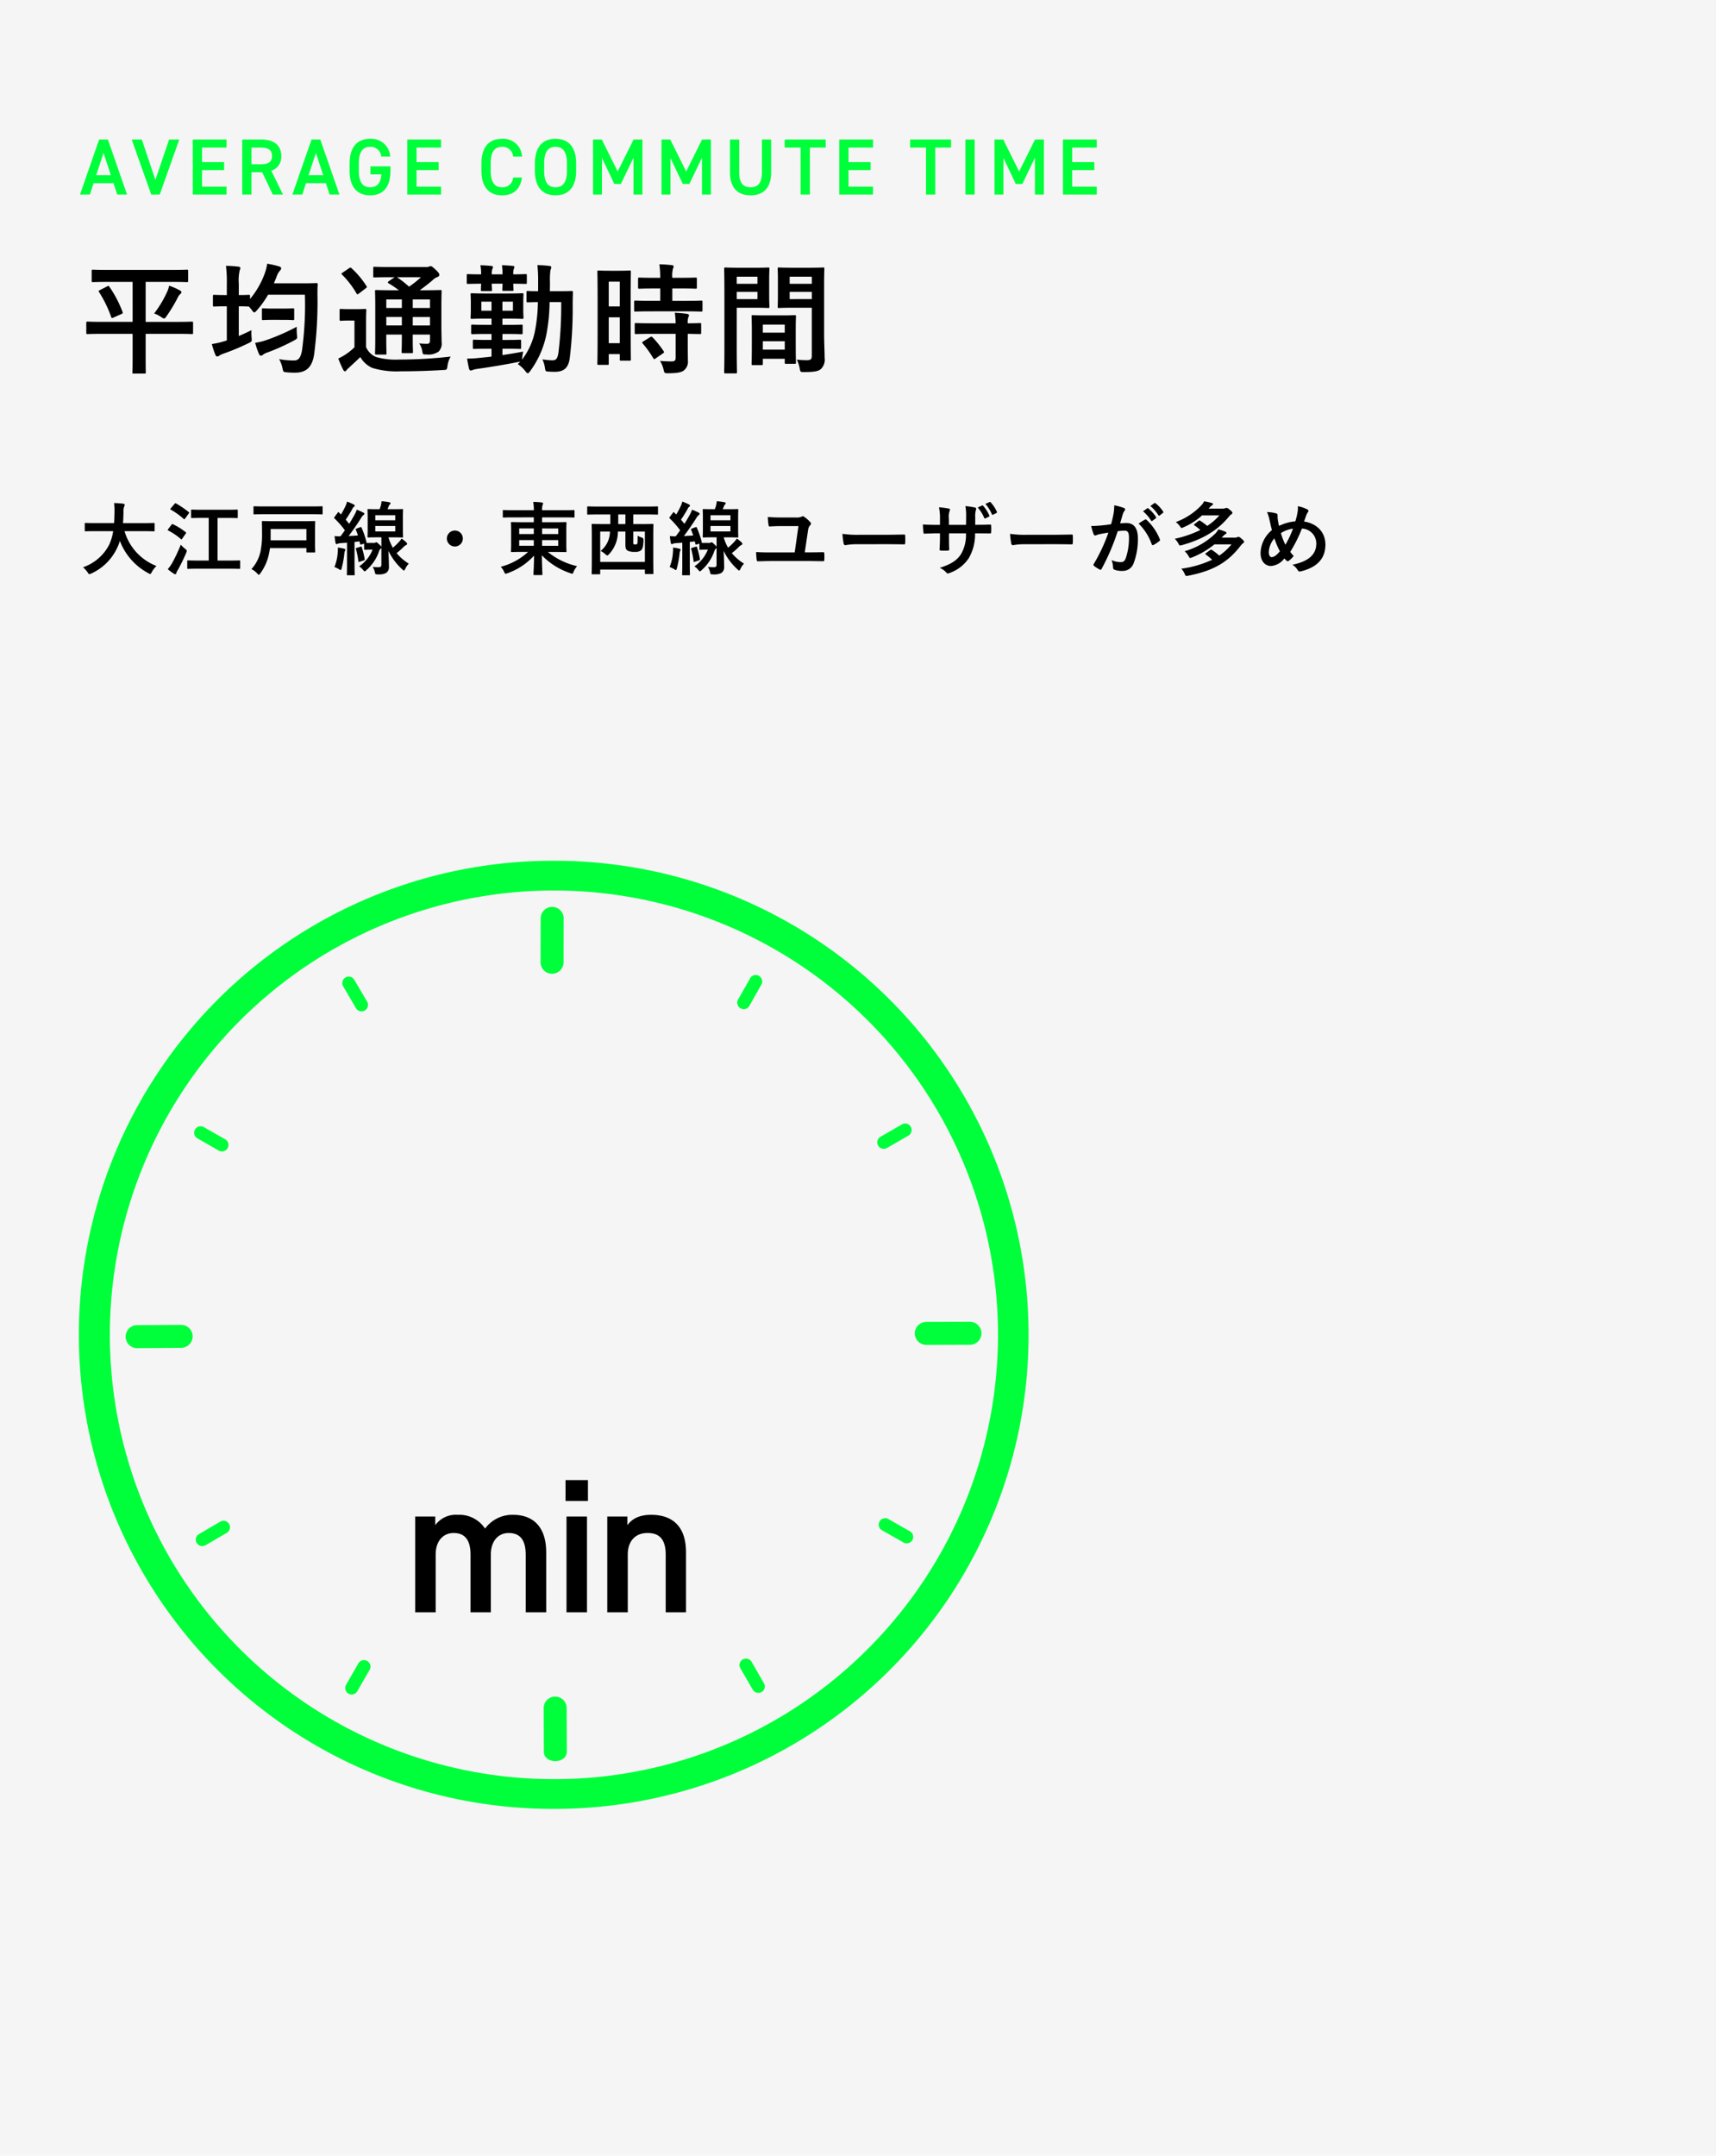 <svg xmlns="http://www.w3.org/2000/svg" width="344" height="432" viewBox="0 0 344 432">
  <g id="sp-img5" transform="translate(-16 -3247)">
    <rect id="Rectangle_45432" data-name="Rectangle 45432" width="344" height="432" transform="translate(16 3247)" fill="#f5f5f5"/>
    <path id="Path_122401" data-name="Path 122401" d="M10.584,14.9v5.184c0,1.608-.048,2.352-.048,2.52,0,.24.024.264.264.264h2.184c.216,0,.24-.024.24-.264,0-.144-.024-.912-.024-2.52V14.9h6.216c2.136,0,2.856.048,3.024.048.24,0,.264-.024.264-.264V12.72c0-.24-.024-.264-.264-.264-.168,0-.888.048-3.024.048H13.2V4.488h5.04c2.28,0,3.072.048,3.216.048.24,0,.264-.024.264-.288V2.328c0-.264-.024-.288-.264-.288-.144,0-.936.048-3.216.048H5.856c-2.28,0-3.072-.048-3.216-.048-.24,0-.264.024-.264.288v1.92c0,.264.024.288.264.288.144,0,.936-.048,3.216-.048h4.728V12.5H4.56c-2.112,0-2.856-.048-3-.048-.24,0-.264.024-.264.264v1.968c0,.24.024.264.264.264.144,0,.888-.048,3-.048Zm4.32-4.08a6.065,6.065,0,0,1,1.416.72,1.344,1.344,0,0,0,.576.288c.168,0,.264-.144.5-.48A30.385,30.385,0,0,0,19.608,7.68a2.043,2.043,0,0,1,.552-.768c.168-.144.216-.24.216-.36s-.072-.216-.288-.336a12.022,12.022,0,0,0-2.184-.96A5.532,5.532,0,0,1,17.448,6.6,21.953,21.953,0,0,1,14.9,10.824ZM4.056,6.12c-.312.168-.36.192-.216.384A24.172,24.172,0,0,1,6.288,11.52c.1.264.144.264.456.12l1.632-.72c.264-.144.264-.192.192-.408A23.1,23.1,0,0,0,5.952,5.5c-.144-.216-.192-.264-.456-.12ZM38.9,4.776c.192-.408.36-.84.528-1.272a3.565,3.565,0,0,1,.7-1.272.712.712,0,0,0,.24-.48c0-.168-.168-.288-.48-.384A21.659,21.659,0,0,0,37.56.84a9.7,9.7,0,0,1-.5,1.992A17.27,17.27,0,0,1,34.128,7.92V7.344c0-.24-.024-.264-.264-.264-.144,0-.6.048-1.992.048V4.872a9.268,9.268,0,0,1,.168-2.664,1.355,1.355,0,0,0,.144-.48c0-.144-.144-.264-.384-.288-.792-.1-1.584-.144-2.5-.168a26.57,26.57,0,0,1,.168,3.648V7.128h-.264c-1.608,0-2.088-.048-2.232-.048-.264,0-.288.024-.288.264V9.168c0,.24.024.264.288.264.144,0,.624-.048,2.232-.048h.264v6.84l-.48.144a15.312,15.312,0,0,1-2.52.576,15.531,15.531,0,0,0,.72,2.184c.12.24.216.312.36.312a.86.86,0,0,0,.48-.216,3.693,3.693,0,0,1,.792-.36,46.389,46.389,0,0,0,4.992-2.088c.672-.336.7-.312.624-1.1a10.544,10.544,0,0,1-.024-1.512c-.864.432-1.7.816-2.544,1.176V9.384c1.392,0,1.848.048,1.992.048h.048l.576.7c.24.336.36.48.48.48s.264-.12.5-.384a19.388,19.388,0,0,0,2.28-3.168H45.12a67.24,67.24,0,0,1-.576,11.136c-.216,1.272-.624,2.04-1.512,2.04a15.124,15.124,0,0,1-3.072-.264,6.635,6.635,0,0,1,.672,1.824c.168.768.168.768.864.816a16.08,16.08,0,0,0,1.8.072c2.16-.048,3.288-1.176,3.672-3.624A80.811,80.811,0,0,0,47.64,7.032c0-.672,0-1.32.048-1.992,0-.264-.048-.312-.288-.312-.144,0-.792.048-2.712.048Zm4.584,8.712a43.421,43.421,0,0,1-5.808,2.568,13.41,13.41,0,0,1-2.52.648,15.373,15.373,0,0,0,.768,2.256c.12.24.24.312.384.312a.661.661,0,0,0,.48-.24,2.92,2.92,0,0,1,.792-.384,41.218,41.218,0,0,0,5.376-2.424c.648-.36.648-.36.576-1.1A12.36,12.36,0,0,1,43.488,13.488ZM40.7,12.1c1.44,0,1.872.048,2.016.048.24,0,.264-.024.264-.264V10.056c0-.24-.024-.264-.264-.264-.144,0-.576.048-2.016.048H38.76c-1.416,0-1.848-.048-1.992-.048-.24,0-.264.024-.264.264V11.88c0,.24.024.264.264.264.144,0,.576-.048,1.992-.048ZM72.48,9.456c0-1.944.048-2.928.048-3.072,0-.24-.024-.264-.264-.264-.168,0-.96.048-3.24.048h-.888c.984-.7,1.776-1.32,2.616-2.04a2.46,2.46,0,0,1,.912-.6c.264-.1.408-.24.408-.456,0-.24-.168-.48-.744-1.032-.576-.528-.792-.7-.984-.7a.806.806,0,0,0-.36.1,1.809,1.809,0,0,1-.624.072H62.232c-2.256,0-3-.048-3.144-.048-.24,0-.264.024-.264.288V3.36c0,.216.024.24.264.24.144,0,.888-.048,3.144-.048h.888l-1.176.792c-.12.1-.192.168-.192.24s.048.12.144.192A19.338,19.338,0,0,1,63.96,6.168h-1.3c-2.256,0-3.072-.048-3.192-.048-.264,0-.288.024-.288.264,0,.168.048.984.048,2.856v6.744c0,1.848-.048,2.64-.048,2.808,0,.24.024.264.288.264h1.752c.24,0,.264-.024.264-.264,0-.144-.048-1.008-.048-2.832v-.912h3.12V15.7c0,1.824-.048,2.64-.048,2.784,0,.264.024.288.264.288h1.776c.216,0,.24-.024.24-.288,0-.144-.048-.96-.048-2.784v-.648H70.2V16.2c0,.528-.168.7-.648.7-.408,0-.936-.024-1.512-.072a3.678,3.678,0,0,1,.624,1.656c.12.552.1.552.816.552a3.614,3.614,0,0,0,2.448-.576,2.274,2.274,0,0,0,.6-1.9c0-.816-.048-1.944-.048-3.408Zm-5.736,3.768v-1.7H70.2v1.7ZM70.2,8.016v1.7H66.744v-1.7Zm-8.76,1.7v-1.7h3.12v1.7Zm0,3.5v-1.7h3.12v1.7ZM68.4,3.552a21.273,21.273,0,0,1-2.4,1.9,19.524,19.524,0,0,0-2.424-1.9Zm-11.016,8.9c0-1.464.048-2.136.048-2.28,0-.24-.024-.264-.264-.264-.12,0-.48.048-1.728.048H54.048c-1.248,0-1.56-.048-1.68-.048-.264,0-.288.024-.288.264V12c0,.264.024.288.288.288.12,0,.432-.048,1.68-.048h1.008v5.352a11.682,11.682,0,0,1-1.848,1.488,12.081,12.081,0,0,1-1.392.768A20.968,20.968,0,0,0,52.8,22.1c.1.192.24.312.336.312.144,0,.24-.072.336-.24a4.3,4.3,0,0,1,.48-.48c.744-.7,1.536-1.416,2.28-2.136a5.243,5.243,0,0,0,2.424,2.184,16.868,16.868,0,0,0,5.64.672c2.52,0,5.448-.072,8.52-.264.768-.024.768-.024.888-.792a4.675,4.675,0,0,1,.648-1.9,90.138,90.138,0,0,1-10.416.6,13.963,13.963,0,0,1-4.512-.5,3.767,3.767,0,0,1-2.04-1.992ZM52.68,2.64c-.264.168-.288.24-.1.408a18.134,18.134,0,0,1,2.88,3.744c.072.12.12.192.192.192s.168-.072.312-.168l1.344-1.032c.288-.216.288-.264.144-.48A17.718,17.718,0,0,0,54.5,1.776c-.1-.1-.168-.144-.24-.144a.665.665,0,0,0-.288.12ZM96.5,8.544a78.1,78.1,0,0,1-.552,10.128c-.192,1.224-.48,1.536-1.224,1.536a13.988,13.988,0,0,1-1.992-.192,5.89,5.89,0,0,1,.5,1.632c.12.768.12.768.672.816.408.024.792.048,1.3.048,1.824,0,2.712-.768,3-2.64a83.285,83.285,0,0,0,.6-10.92c0-.768.024-1.512.048-2.352,0-.24-.048-.288-.288-.288-.144,0-.768.048-2.64.048h-1.7c.024-.6.024-1.2.024-1.8a14.208,14.208,0,0,1,.1-2.424,2.065,2.065,0,0,0,.168-.6c0-.12-.144-.216-.36-.24-.84-.1-1.56-.144-2.424-.168a28.186,28.186,0,0,1,.144,3.36V6.36c-1.416,0-1.944-.048-2.064-.048-.24,0-.264.024-.264.264V8.352c0,.216.024.24.264.24.12,0,.624-.024,2.016-.048a32.705,32.705,0,0,1-.624,6,14.05,14.05,0,0,1-2.544,5.52,2.775,2.775,0,0,1,.024-.408,10.394,10.394,0,0,1,.192-1.2c-1.344.264-2.784.5-4.152.7V17.88h.768c1.92,0,2.568.048,2.712.048.24,0,.264-.024.264-.288V16.368c0-.264-.024-.288-.264-.288-.144,0-.792.048-2.712.048H84.72v-1.2H85.7c2.016,0,2.664.048,2.808.048.24,0,.264-.024.264-.264V13.3c0-.216-.024-.24-.264-.24-.144,0-.792.048-2.808.048H84.72V11.856h1.056c2.04,0,2.736.048,2.88.048.264,0,.288-.024.288-.288,0-.144-.048-.552-.048-1.512V8.592c0-1.008.048-1.416.048-1.56,0-.24-.024-.264-.288-.264-.144,0-.84.048-2.88.048H81.5c-2.04,0-2.736-.048-2.9-.048-.24,0-.264.024-.264.264,0,.144.048.552.048,1.56V10.1c0,.96-.048,1.368-.048,1.512,0,.264.024.288.264.288.168,0,.864-.048,2.9-.048h1.032V13.1h-.984c-2.016,0-2.664-.048-2.808-.048-.264,0-.288.024-.288.24v1.416c0,.24.024.264.288.264.144,0,.792-.048,2.808-.048h.984v1.2h-.768c-1.92,0-2.544-.048-2.688-.048-.264,0-.288.024-.288.288V17.64c0,.264.024.288.288.288.144,0,.768-.048,2.688-.048h.768v1.584c-.936.12-1.8.192-2.5.264-.936.1-1.464.12-2.4.144.12.672.24,1.368.384,1.992.072.24.192.384.336.384a1.077,1.077,0,0,0,.456-.12,4.577,4.577,0,0,1,.816-.192c2.712-.384,5.616-.864,8.256-1.392l.408-.072-.48.5a6.2,6.2,0,0,1,1.512,1.416c.216.264.336.408.48.408.12,0,.24-.12.432-.36A18.629,18.629,0,0,0,93.5,15.192a36,36,0,0,0,.672-6.648Zm-9.672,1.728H84.72V8.448h2.112Zm-6.336,0V8.448h2.04v1.824ZM77.568,4.608c0,.264.024.288.264.288.12,0,.816-.024,2.616-.048-.024.768-.048,1.1-.048,1.224,0,.24.024.264.264.264h1.7c.24,0,.264-.024.264-.264,0-.12-.048-.456-.048-1.224h2.16c-.024.768-.048,1.056-.048,1.2,0,.216.024.24.264.24h1.728c.24,0,.264-.024.264-.24,0-.12-.048-.432-.048-1.2,1.656.024,2.3.048,2.448.048.24,0,.264-.024.264-.288V3.192c0-.24-.024-.264-.264-.264-.144,0-.792.048-2.448.048a2.686,2.686,0,0,1,.12-1.128.89.89,0,0,0,.1-.336c0-.144-.1-.192-.288-.216-.672-.072-1.464-.12-2.208-.144a13.671,13.671,0,0,1,.12,1.824h-2.16a2.837,2.837,0,0,1,.12-1.1.714.714,0,0,0,.12-.36c0-.12-.1-.192-.312-.216-.648-.072-1.44-.12-2.208-.144a8.653,8.653,0,0,1,.144,1.824c-1.8,0-2.5-.048-2.616-.048-.24,0-.264.024-.264.264ZM110.424,7.32c0-3.528.048-4.7.048-4.848,0-.24-.024-.264-.264-.264-.168,0-.624.048-2.064.048H106.08c-1.44,0-1.9-.048-2.064-.048-.24,0-.264.024-.264.264,0,.144.048,1.416.048,5.76v5.232c0,6.024-.048,7.248-.048,7.392,0,.24.024.264.264.264h1.776c.216,0,.24-.024.24-.264v-1.9h2.208v1.056c0,.24.024.264.24.264h1.728c.24,0,.264-.024.264-.264,0-.144-.048-1.224-.048-7.2Zm-4.392,9.456V11.592h2.208v5.184ZM108.24,4.44V9.408h-2.208V4.44Zm13.08,5.952c2.28,0,3.072.048,3.216.048.264,0,.288-.024.288-.288V8.5c0-.24-.024-.264-.288-.264-.144,0-.936.048-3.216.048h-2.544V5.808h1.608c2.184,0,2.9.048,3.048.048.24,0,.264-.024.264-.264V3.912c0-.264-.024-.288-.264-.288-.144,0-.864.048-3.048.048h-1.608a5.574,5.574,0,0,1,.12-1.8,1.335,1.335,0,0,0,.144-.5c0-.12-.144-.216-.384-.24-.888-.1-1.536-.144-2.472-.168a20.107,20.107,0,0,1,.168,2.712h-1.128c-2.136,0-2.88-.048-3.024-.048-.264,0-.288.024-.288.288v1.68c0,.24.024.264.288.264.144,0,.888-.048,3.024-.048h1.128V8.28h-1.728c-2.28,0-3.072-.048-3.216-.048-.264,0-.288.024-.288.264v1.656c0,.264.024.288.288.288.144,0,.936-.048,3.216-.048ZM119.448,14.9V19.68c0,.552-.216.744-.792.744-.792,0-1.512-.024-2.352-.1a5.348,5.348,0,0,1,.72,1.752c.168.72.192.72.912.72,1.8,0,2.592-.168,3.12-.528a2.231,2.231,0,0,0,.84-2.04c0-.816-.024-1.848-.024-2.952V14.9c1.632.024,2.28.048,2.4.048.264,0,.288-.024.288-.264v-1.68c0-.24-.024-.264-.288-.264-.12,0-.768.048-2.4.048a3.044,3.044,0,0,1,.12-1.224.809.809,0,0,0,.12-.408c0-.12-.144-.216-.408-.264-.648-.1-1.512-.168-2.424-.216a17.821,17.821,0,0,1,.168,2.112H114.72c-2.28,0-3.048-.048-3.192-.048-.264,0-.288.024-.288.264v1.68c0,.24.024.264.288.264.144,0,.912-.048,3.192-.048Zm-6.48,1.512c-.288.168-.288.24-.12.432A20.094,20.094,0,0,1,114.96,19.8c.072.12.12.168.192.168s.144-.048.288-.144l1.464-1.008c.24-.168.264-.24.12-.456a19.2,19.2,0,0,0-2.208-2.76c-.192-.168-.264-.168-.5-.024Zm36.24-11.352c0-2.04.048-3.024.048-3.168,0-.264-.024-.288-.264-.288-.144,0-.792.048-2.664.048H142.8c-1.872,0-2.5-.048-2.64-.048-.24,0-.264.024-.264.288,0,.144.048.72.048,2.112V7.32c0,1.416-.048,1.968-.048,2.112,0,.264.024.288.264.288.144,0,.768-.048,2.64-.048h3.936v9.576c0,.72-.192.936-.984.936a16.545,16.545,0,0,1-2.016-.12,7.5,7.5,0,0,1,.576,1.752c.144.768.144.744.864.744,2.256,0,2.928-.192,3.432-.648a2.609,2.609,0,0,0,.7-2.208c0-1.176-.1-3.1-.1-4.776ZM142.3,7.944V6.5h4.44v1.44Zm4.44-4.488V4.872H142.3V3.456Zm-14.472-1.8c-1.752,0-2.664-.048-2.832-.048-.24,0-.264.024-.264.288,0,.144.048,1.824.048,5.16V17.448c0,3.312-.048,4.944-.048,5.112,0,.24.024.264.264.264h2.04c.24,0,.264-.024.264-.264,0-.168-.048-1.8-.048-5.112V9.672h3.888c1.56,0,2.28.048,2.424.048.216,0,.24-.024.24-.288,0-.144-.048-.816-.048-2.28V4.176c0-1.44.048-2.136.048-2.28,0-.264-.024-.288-.24-.288-.144,0-.864.048-2.424.048Zm3.576,6.288h-4.152V6.5h4.152Zm0-4.488V4.872h-4.152V3.456Zm.792,17.712c.264,0,.288-.024.288-.288V19.9h4.392v.744c0,.24.024.264.264.264H143.3c.24,0,.264-.024.264-.264,0-.12-.048-.768-.048-4.248V14.016c0-1.728.048-2.448.048-2.592,0-.24-.024-.264-.264-.264-.168,0-.744.048-2.568.048H137.5c-1.824,0-2.4-.048-2.568-.048-.24,0-.264.024-.264.264,0,.168.048.888.048,3v2.112c0,3.552-.048,4.2-.048,4.344,0,.264.024.288.264.288Zm.288-3.1v-1.68h4.392v1.68Zm0-5.016h4.392v1.608H136.92Z" transform="translate(32 3299)"/>
    <path id="Path_122400" data-name="Path 122400" d="M2.016,0l.752-2.288H6.752L7.5,0H9.472L5.632-11.04H3.872L.032,0ZM4.752-8.352,6.224-3.888H3.28ZM10.4-11.04,14.32,0h1.7l3.92-11.04H17.9L15.152-2.96l-2.72-8.08Zm12.24,0V0h6.768V-1.6H24.5V-4.912h4.432v-1.6H24.5V-9.424h4.912V-11.04ZM40.736,0,38.384-4.784a2.883,2.883,0,0,0,2-2.96c0-2.192-1.52-3.3-4.064-3.3H32.56V0h1.856V-4.48H36.56L38.688,0Zm-6.32-6.08V-9.424h1.776c1.568,0,2.336.432,2.336,1.68S37.76-6.08,36.192-6.08ZM44.592,0l.752-2.288h3.984L50.08,0h1.968l-3.84-11.04h-1.76L42.608,0Zm2.736-8.352L48.8-3.888H45.856ZM58.256-5.664v1.616h2.192c-.128,1.744-.832,2.576-2.24,2.576-1.472,0-2.272-.96-2.272-3.344V-6.224c0-2.384.8-3.344,2.272-3.344a2.118,2.118,0,0,1,2.224,1.952h1.792a3.779,3.779,0,0,0-4.016-3.568c-2.464,0-4.128,1.488-4.128,5.04v1.328c0,3.472,1.664,4.96,4.128,4.96,2.48,0,4.064-1.488,4.064-4.96v-.848Zm7.392-5.376V0h6.768V-1.6H67.5V-4.912h4.432v-1.6H67.5V-9.424h4.912V-11.04ZM88.656-7.616a3.762,3.762,0,0,0-4.016-3.568c-2.464,0-4.128,1.488-4.128,4.96v1.408c0,3.472,1.664,4.96,4.128,4.96,2.192,0,3.632-1.088,4-3.568H86.864A2.073,2.073,0,0,1,84.64-1.472c-1.472,0-2.272-.992-2.272-3.344V-6.224c0-2.384.8-3.344,2.272-3.344a2.1,2.1,0,0,1,2.224,1.952ZM99.5-4.816V-6.224c0-3.472-1.664-4.96-4.144-4.96-2.464,0-4.128,1.488-4.128,4.96v1.408c0,3.472,1.664,4.96,4.128,4.96C97.84.144,99.5-1.344,99.5-4.816ZM93.088-6.224c0-2.384.8-3.344,2.272-3.344s2.288.96,2.288,3.344v1.408c0,2.384-.816,3.344-2.288,3.344s-2.272-.96-2.272-3.344ZM104.64-11.04h-1.76V0h1.792V-7.344l2.48,5.216h1.312l2.528-5.264V0h1.792V-11.04h-1.776l-3.184,6.4Zm13.728,0h-1.76V0H118.4V-7.344l2.48,5.216h1.312l2.528-5.264V0h1.792V-11.04h-1.776l-3.184,6.4Zm18.368,0v6.576c0,2.112-.752,2.992-2.272,2.992s-2.272-.88-2.272-2.992V-11.04h-1.856v6.576c0,3.248,1.68,4.608,4.128,4.608s4.128-1.36,4.128-4.624v-6.56Zm4.576,0v1.616H144.5V0h1.856V-9.424h3.168V-11.04Zm10.928,0V0h6.768V-1.6H154.1V-4.912h4.432v-1.6H154.1V-9.424h4.912V-11.04Zm14.208,0v1.616h3.184V0h1.856V-9.424h3.168V-11.04Zm12.944,0h-1.856V0h1.856Zm5.728,0h-1.76V0h1.792V-7.344l2.48,5.216h1.312l2.528-5.264V0h1.792V-11.04h-1.776L188.3-4.64Zm11.968,0V0h6.768V-1.6h-4.912V-4.912h4.432v-1.6h-4.432V-9.424h4.912V-11.04Z" transform="translate(32 3286)" fill="#00ff3b"/>
    <path id="Path_122399" data-name="Path 122399" d="M6.688-7.552A9.671,9.671,0,0,1,5.824-4.72,9.261,9.261,0,0,1,.64-.32,4.956,4.956,0,0,1,1.552.688c.176.272.24.368.368.368A1.278,1.278,0,0,0,2.3.928a10.5,10.5,0,0,0,5.12-4.992A9.3,9.3,0,0,0,8.032-5.6a12.26,12.26,0,0,0,5.7,6.464,1.029,1.029,0,0,0,.368.16c.128,0,.192-.128.336-.4a5.336,5.336,0,0,1,.928-1.2,10.681,10.681,0,0,1-6.4-6.976h3.824c1.44,0,1.936.032,2.032.032.16,0,.176-.016.176-.192V-9.024c0-.16-.016-.176-.176-.176-.1,0-.592.032-2.032.032H8.656c.064-.688.08-1.424.1-2.208A2.768,2.768,0,0,1,8.9-12.5a.672.672,0,0,0,.1-.336c0-.112-.128-.192-.288-.224a18.409,18.409,0,0,0-1.84-.128,12.535,12.535,0,0,1,.08,1.856c-.016.784-.032,1.5-.08,2.16H3.2c-1.44,0-1.936-.032-2.032-.032-.16,0-.176.016-.176.176v1.312c0,.176.016.192.176.192.1,0,.592-.032,2.032-.032ZM25.84-10.208v8.544H23.92c-1.568,0-2.112-.032-2.208-.032-.16,0-.176.016-.176.176V-.192c0,.176.016.192.176.192.1,0,.64-.032,2.208-.032h5.856c1.568,0,2.112.032,2.208.032.144,0,.16-.016.16-.192V-1.52c0-.16-.016-.176-.16-.176-.1,0-.64.032-2.208.032h-2.16v-8.544h1.712c1.536,0,2.064.032,2.16.032.16,0,.176-.016.176-.176V-11.7c0-.16-.016-.176-.176-.176-.1,0-.624.032-2.16.032h-4.7c-1.536,0-2.064-.032-2.144-.032-.16,0-.176.016-.176.176v1.344c0,.16.016.176.176.176.08,0,.608-.032,2.144-.032ZM17.632.064a9.3,9.3,0,0,0,1.216.9.512.512,0,0,0,.3.112.209.209,0,0,0,.192-.208,2.225,2.225,0,0,1,.288-.608,35.684,35.684,0,0,0,1.712-3.5,1.228,1.228,0,0,0,.1-.368c0-.144-.1-.224-.336-.416a7.259,7.259,0,0,1-.864-.816,32.669,32.669,0,0,1-1.776,3.76A9.257,9.257,0,0,1,17.632.064Zm.624-12.224c-.08.1-.112.144-.112.192,0,.032.032.064.112.112a14.77,14.77,0,0,1,2.56,1.84c.112.1.144.112.272-.048l.736-1.008c.064-.1.1-.144.1-.192,0-.032-.032-.08-.1-.128A20.527,20.527,0,0,0,19.312-13.1c-.144-.08-.192-.08-.32.08Zm-.528,4.176c-.144.176-.144.224,0,.3A12.646,12.646,0,0,1,20.224-6q.1.1.144.1c.048,0,.08-.032.128-.112l.72-1.024c.064-.1.1-.144.1-.192,0-.032-.032-.064-.1-.128A12.984,12.984,0,0,0,18.7-8.928c-.144-.064-.192-.08-.32.08Zm27.7,3.824v.7c0,.16.016.176.16.176h1.44c.144,0,.16-.016.16-.176,0-.1-.032-.512-.032-1.536V-7.824c0-1.024.032-1.488.032-1.584,0-.16-.016-.176-.16-.176-.112,0-.672.032-2.224.032H38.9c-1.552,0-2.112-.032-2.224-.032-.16,0-.176.016-.176.176,0,.1.032.9.032,2.576A16.682,16.682,0,0,1,36.3-3.92,7.56,7.56,0,0,1,34.4.048a3.94,3.94,0,0,1,1.168.88c.16.176.24.256.32.256s.144-.08.288-.272a10.029,10.029,0,0,0,1.744-3.92c.08-.384.144-.768.208-1.152Zm0-3.824v2.256H38.256V-7.984Zm1.024-2.96c1.456,0,1.952.032,2.048.032.16,0,.176-.016.176-.176v-1.28c0-.16-.016-.176-.176-.176-.1,0-.592.032-2.048.032H37.04c-1.44,0-1.952-.032-2.048-.032-.16,0-.176.016-.176.176v1.28c0,.16.016.176.176.176.1,0,.608-.032,2.048-.032Zm14,10.112c0,.336-.128.5-.576.5-.24,0-.688-.016-1.168-.064A3.239,3.239,0,0,1,59.136.624c.112.5.112.48.608.48A3.082,3.082,0,0,0,61.376.832a1.362,1.362,0,0,0,.592-1.3c0-.9-.048-1.856-.1-3.136A11.979,11.979,0,0,0,64.656.112c.16.144.24.224.32.224s.144-.112.256-.32a3.621,3.621,0,0,1,.72-1.056A10.373,10.373,0,0,1,63.5-3.152,12.861,12.861,0,0,0,64.816-4.3a2.134,2.134,0,0,1,.608-.48c.128-.064.192-.112.192-.24,0-.112-.048-.176-.192-.32a9.108,9.108,0,0,0-.912-.736,4.942,4.942,0,0,1-.576.72,11.417,11.417,0,0,1-1.184,1.12,9.918,9.918,0,0,1-.88-2.08h.816c1.36,0,1.824.032,1.936.032.16,0,.176-.016.176-.176,0-.1-.032-.512-.032-1.488V-10.32c0-.976.032-1.376.032-1.472,0-.176-.016-.192-.176-.192-.112,0-.576.032-1.936.032H61.68c.08-.176.16-.368.24-.592a.918.918,0,0,1,.24-.368.329.329,0,0,0,.128-.24c0-.1-.064-.16-.3-.208a11.6,11.6,0,0,0-1.5-.192,4.465,4.465,0,0,1-.16.912c-.064.24-.144.464-.224.688h-.32c-1.36,0-1.824-.032-1.936-.032-.16,0-.176.016-.176.192,0,.1.032.5.032,1.472v2.368c0,.976-.032,1.376-.032,1.488,0,.16.016.176.176.176.112,0,.576-.032,1.936-.032h.672v1.888A2.47,2.47,0,0,0,60-4.912c-.368-.368-.464-.416-.56-.416a.394.394,0,0,0-.176.064.461.461,0,0,1-.288.064h-.64c-.448,0-.736,0-.912-.016.048-.048.048-.1.032-.192a17.177,17.177,0,0,0-.96-2.816c-.064-.144-.1-.192-.272-.128l-.72.272c-.192.064-.224.128-.16.272.144.352.288.72.416,1.12-.64.048-1.264.08-1.872.112.768-1.008,1.632-2.24,2.48-3.584a2.09,2.09,0,0,1,.5-.624c.128-.08.176-.144.176-.256,0-.1-.048-.144-.192-.224a11.127,11.127,0,0,0-1.328-.592,7.144,7.144,0,0,1-.448,1.008c-.336.608-.7,1.216-1.072,1.824l-.7-.832a24.585,24.585,0,0,0,1.36-2.208.87.87,0,0,1,.3-.384.247.247,0,0,0,.144-.208c0-.1-.064-.176-.208-.256-.384-.192-.864-.4-1.328-.576a4.422,4.422,0,0,1-.288.848,17.969,17.969,0,0,1-.928,1.744l-.384-.384c-.112-.128-.16-.112-.288.048l-.592.784c-.064.1-.112.144-.112.208a.216.216,0,0,0,.08.144,18.217,18.217,0,0,1,2.08,2.368c-.288.4-.576.816-.9,1.216a9.881,9.881,0,0,1-1.168-.064c.048.512.112.944.192,1.36.032.16.08.256.192.256a.452.452,0,0,0,.24-.064,1.652,1.652,0,0,1,.608-.128l1.264-.1V-.992c0,1.472-.032,1.984-.032,2.1,0,.16.016.176.176.176h1.216c.16,0,.176-.016.176-.176,0-.1-.032-.624-.032-2.1v-4.4c.336-.032.656-.064,1.008-.112l.1.464c.032.192.064.208.288.144l.528-.16V-4c0,.16.016.176.176.176.1,0,.464-.032.992-.032h.528A7.314,7.314,0,0,1,56-.5a3.162,3.162,0,0,1,.752.672c.176.224.256.32.352.32s.192-.08.368-.256a8.77,8.77,0,0,0,2.5-3.712,1.38,1.38,0,0,1,.336-.576.413.413,0,0,0,.144-.144ZM63.232-7.5h-4V-8.592h4Zm-4-3.248h4v1.008h-4ZM51.04-.368a5.467,5.467,0,0,1,.88.416.994.994,0,0,0,.368.192c.1,0,.128-.128.208-.384a18.874,18.874,0,0,0,.528-2.88,2.074,2.074,0,0,1,.128-.592.362.362,0,0,0,.08-.24c0-.064-.08-.144-.272-.192a9.737,9.737,0,0,0-1.232-.224A7.149,7.149,0,0,1,51.7-3.248,9.278,9.278,0,0,1,51.04-.368Zm4.48-3.84c-.192.064-.208.08-.16.24a15.9,15.9,0,0,1,.48,2.432c.016.176.048.192.272.112l.8-.272c.224-.08.224-.128.192-.288a16.082,16.082,0,0,0-.576-2.336c-.064-.16-.08-.176-.272-.112ZM75.184-7.68a1.6,1.6,0,0,0-1.6,1.6,1.6,1.6,0,0,0,1.6,1.6,1.6,1.6,0,0,0,1.6-1.6A1.6,1.6,0,0,0,75.184-7.68Zm15.824-2.64v.976H88.832c-1.568,0-2.128-.032-2.224-.032-.16,0-.176.016-.176.192,0,.1.032.512.032,1.5v2.64c0,.992-.032,1.392-.032,1.5,0,.16.016.176.176.176.1,0,.656-.032,2.224-.032h1.04A12.841,12.841,0,0,1,84.384-.416,3.69,3.69,0,0,1,85.056.592c.128.288.192.384.32.384A1.485,1.485,0,0,0,85.76.864a13.014,13.014,0,0,0,5.3-3.52C91.04-.7,90.944.832,90.944,1.072c0,.16.016.176.176.176h1.44c.16,0,.176-.016.176-.176,0-.24-.1-1.824-.112-3.792A13.977,13.977,0,0,0,98.336.864,1.42,1.42,0,0,0,98.7.976c.128,0,.176-.112.3-.416a4.132,4.132,0,0,1,.688-1.1,14.494,14.494,0,0,1-5.872-2.848h1.328c1.568,0,2.128.032,2.224.032.176,0,.192-.016.192-.176,0-.1-.032-.512-.032-1.5V-7.68c0-.992.032-1.408.032-1.5,0-.176-.016-.192-.192-.192-.1,0-.656.032-2.224.032h-2.48v-.976h4.384c1.392,0,1.872.032,1.968.032.144,0,.16-.016.16-.176v-1.152c0-.16-.016-.176-.16-.176-.1,0-.576.032-1.968.032H92.672a2.9,2.9,0,0,1,.1-1.04.82.82,0,0,0,.1-.352c0-.064-.1-.144-.256-.16-.56-.064-1.136-.1-1.728-.112a8.684,8.684,0,0,1,.128,1.664h-4.08c-1.392,0-1.872-.032-1.968-.032-.16,0-.176.016-.176.176v1.152c0,.16.016.176.176.176.1,0,.576-.032,1.968-.032Zm4.9,5.7H92.672V-5.76H95.9Zm0-3.472v1.12H92.672V-8.1ZM88.08-4.624V-5.76h2.928v1.136Zm0-2.352V-8.1h2.928v1.12Zm18.272-3.92v1.92h-1.376c-1.552,0-2.08-.032-2.192-.032-.16,0-.176.016-.176.176,0,.112.032.736.032,3.216V-3.2c0,3.376-.032,4-.032,4.112,0,.16.016.176.176.176h1.36c.16,0,.176-.016.176-.176V.144h8.96v.72c0,.16.016.176.176.176h1.36c.16,0,.176-.016.176-.176,0-.1-.032-.736-.032-4.1V-5.968c0-2.128.032-2.768.032-2.864,0-.16-.016-.176-.176-.176-.1,0-.64.032-2.192.032h-1.68V-10.9h2.784c1.424,0,1.9.032,2,.032.16,0,.176-.016.176-.176v-1.3c0-.16-.016-.176-.176-.176-.1,0-.576.032-2,.032h-9.84c-1.408,0-1.9-.032-2-.032-.16,0-.176.016-.176.176v1.3c0,.16.016.176.176.176.1,0,.592-.032,2-.032ZM104.32-7.472h1.952A4.99,4.99,0,0,1,104.4-3.584a3.646,3.646,0,0,1,.944.64c.192.176.288.256.384.256s.192-.08.352-.24a6.639,6.639,0,0,0,1.792-4.544h1.5v2.624c0,.816.16,1.04.512,1.232a3.139,3.139,0,0,0,1.44.208,1.671,1.671,0,0,0,1.168-.3c.288-.24.448-.688.5-1.744.032-.672-.016-.7-.384-.832a5.629,5.629,0,0,1-.784-.352c0,1.312-.016,1.568-.112,1.664a.6.6,0,0,1-.368.08.521.521,0,0,1-.352-.08c-.064-.064-.048-.176-.048-.528V-7.472h2.336v6.08h-8.96Zm3.616-1.5V-10.9h1.44v1.92ZM127.648-.832c0,.336-.128.5-.576.5-.24,0-.688-.016-1.168-.064a3.239,3.239,0,0,1,.432,1.024c.112.5.112.48.608.48a3.082,3.082,0,0,0,1.632-.272,1.362,1.362,0,0,0,.592-1.3c0-.9-.048-1.856-.1-3.136A11.979,11.979,0,0,0,131.856.112c.16.144.24.224.32.224s.144-.112.256-.32a3.621,3.621,0,0,1,.72-1.056A10.373,10.373,0,0,1,130.7-3.152,12.86,12.86,0,0,0,132.016-4.3a2.134,2.134,0,0,1,.608-.48c.128-.064.192-.112.192-.24,0-.112-.048-.176-.192-.32a9.107,9.107,0,0,0-.912-.736,4.942,4.942,0,0,1-.576.72,11.418,11.418,0,0,1-1.184,1.12,9.919,9.919,0,0,1-.88-2.08h.816c1.36,0,1.824.032,1.936.032.16,0,.176-.016.176-.176,0-.1-.032-.512-.032-1.488V-10.32c0-.976.032-1.376.032-1.472,0-.176-.016-.192-.176-.192-.112,0-.576.032-1.936.032H128.88c.08-.176.16-.368.24-.592a.918.918,0,0,1,.24-.368.329.329,0,0,0,.128-.24c0-.1-.064-.16-.3-.208a11.6,11.6,0,0,0-1.5-.192,4.465,4.465,0,0,1-.16.912c-.064.24-.144.464-.224.688h-.32c-1.36,0-1.824-.032-1.936-.032-.16,0-.176.016-.176.192,0,.1.032.5.032,1.472v2.368c0,.976-.032,1.376-.032,1.488,0,.16.016.176.176.176.112,0,.576-.032,1.936-.032h.672v1.888a2.469,2.469,0,0,0-.448-.48c-.368-.368-.464-.416-.56-.416a.394.394,0,0,0-.176.064.461.461,0,0,1-.288.064h-.64c-.448,0-.736,0-.912-.016.048-.048.048-.1.032-.192a17.177,17.177,0,0,0-.96-2.816c-.064-.144-.1-.192-.272-.128l-.72.272c-.192.064-.224.128-.16.272.144.352.288.72.416,1.12-.64.048-1.264.08-1.872.112.768-1.008,1.632-2.24,2.48-3.584a2.09,2.09,0,0,1,.5-.624c.128-.08.176-.144.176-.256,0-.1-.048-.144-.192-.224a11.127,11.127,0,0,0-1.328-.592,7.144,7.144,0,0,1-.448,1.008c-.336.608-.7,1.216-1.072,1.824l-.7-.832a24.586,24.586,0,0,0,1.36-2.208.87.87,0,0,1,.3-.384.247.247,0,0,0,.144-.208c0-.1-.064-.176-.208-.256-.384-.192-.864-.4-1.328-.576a4.422,4.422,0,0,1-.288.848,17.968,17.968,0,0,1-.928,1.744l-.384-.384c-.112-.128-.16-.112-.288.048l-.592.784c-.064.1-.112.144-.112.208a.216.216,0,0,0,.08.144,18.218,18.218,0,0,1,2.08,2.368c-.288.4-.576.816-.9,1.216a9.881,9.881,0,0,1-1.168-.064c.048.512.112.944.192,1.36.032.16.08.256.192.256a.452.452,0,0,0,.24-.064,1.652,1.652,0,0,1,.608-.128l1.264-.1V-.992c0,1.472-.032,1.984-.032,2.1,0,.16.016.176.176.176h1.216c.16,0,.176-.016.176-.176,0-.1-.032-.624-.032-2.1v-4.4c.336-.032.656-.064,1.008-.112l.1.464c.032.192.064.208.288.144l.528-.16V-4c0,.16.016.176.176.176.1,0,.464-.032.992-.032h.528A7.314,7.314,0,0,1,123.2-.5a3.162,3.162,0,0,1,.752.672c.176.224.256.32.352.32s.192-.08.368-.256a8.77,8.77,0,0,0,2.5-3.712,1.38,1.38,0,0,1,.336-.576.413.413,0,0,0,.144-.144ZM130.432-7.5h-4V-8.592h4Zm-4-3.248h4v1.008h-4ZM118.24-.368a5.467,5.467,0,0,1,.88.416.994.994,0,0,0,.368.192c.1,0,.128-.128.208-.384a18.873,18.873,0,0,0,.528-2.88,2.074,2.074,0,0,1,.128-.592.362.362,0,0,0,.08-.24c0-.064-.08-.144-.272-.192a9.737,9.737,0,0,0-1.232-.224,7.149,7.149,0,0,1-.032,1.024A9.278,9.278,0,0,1,118.24-.368Zm4.48-3.84c-.192.064-.208.08-.16.24a15.9,15.9,0,0,1,.48,2.432c.016.176.048.192.272.112l.8-.272c.224-.08.224-.128.192-.288a16.083,16.083,0,0,0-.576-2.336c-.064-.16-.08-.176-.272-.112Zm22.608.9.656-4.384a1.8,1.8,0,0,1,.432-1.056.44.44,0,0,0,.16-.32.415.415,0,0,0-.144-.288,6.2,6.2,0,0,0-1.264-1.1.346.346,0,0,0-.224-.1.636.636,0,0,0-.256.1,2.485,2.485,0,0,1-1.184.16h-2.848q-1.512,0-2.736-.1a12.57,12.57,0,0,0,.144,1.584c.032.224.064.32.224.32.688-.048,1.5-.08,2.272-.08h3.5l-.752,5.28h-4.88c-.928,0-1.936-.016-2.848-.08a13.8,13.8,0,0,0,.112,1.552c.032.256.08.32.352.3.592,0,1.44-.048,2.528-.048h7.552c.944,0,1.936.032,2.848.032.224.016.272-.048.272-.3a7.914,7.914,0,0,0,0-1.232c0-.224-.048-.272-.352-.272-.816.016-1.664.032-2.48.032ZM161.6-4.944c1.184,0,2.368.016,3.568.032.224.016.288-.048.288-.24a11.794,11.794,0,0,0,0-1.5c0-.192-.048-.24-.288-.224-1.232.016-2.464.048-3.68.048h-5.152a20.556,20.556,0,0,1-3.456-.192,17.367,17.367,0,0,0,.24,1.936c.048.24.176.336.368.336a12.8,12.8,0,0,1,2.352-.192Zm17.9-3.888v-1.52a4.406,4.406,0,0,1,.128-1.408.857.857,0,0,0,.064-.288c0-.128-.064-.208-.288-.256a14.871,14.871,0,0,0-1.872-.272,10.636,10.636,0,0,1,.144,2.192l-.016,1.568h-3.44V-9.984a4.008,4.008,0,0,1,.112-1.536,1.087,1.087,0,0,0,.1-.336c0-.112-.064-.192-.24-.224a15.533,15.533,0,0,0-1.952-.256,11.121,11.121,0,0,1,.192,2.352v1.168h-.48c-1.232,0-2.272-.032-2.944-.08a14.356,14.356,0,0,0,.112,1.552c.016.208.064.3.192.3.5-.032,1.776-.08,2.64-.08h.48v.608c0,1.008-.032,1.792-.08,2.624-.016.176.08.208.288.224a9.873,9.873,0,0,0,1.376,0c.176-.016.288-.048.272-.224-.048-.848-.048-1.712-.048-2.656V-7.12h3.408a7.742,7.742,0,0,1-.944,4.08c-.816,1.312-2.048,2.128-4.32,2.832a3.693,3.693,0,0,1,1.328.96c.128.128.208.176.3.176a1.342,1.342,0,0,0,.448-.144,7.538,7.538,0,0,0,3.776-2.976,9.516,9.516,0,0,0,1.232-4.928h.656c.784,0,1.76.016,2.3.016.224.016.256-.048.272-.256a8.334,8.334,0,0,0,0-1.264c-.016-.176-.032-.272-.224-.256-.736.032-1.632.048-2.416.048ZM180-12.3a7.616,7.616,0,0,1,1.3,2.08.175.175,0,0,0,.272.1l.656-.336c.128-.064.144-.128.1-.24a7.466,7.466,0,0,0-1.232-1.936.169.169,0,0,0-.224-.064Zm1.536-.72a7.663,7.663,0,0,1,1.3,2.08c.048.1.112.144.256.08l.64-.32a.18.18,0,0,0,.1-.272,6.764,6.764,0,0,0-1.232-1.872c-.08-.1-.128-.112-.224-.064ZM195.2-4.944c1.184,0,2.368.016,3.568.032.224.016.288-.048.288-.24a11.794,11.794,0,0,0,0-1.5c0-.192-.048-.24-.288-.224-1.232.016-2.464.048-3.68.048h-5.152a20.556,20.556,0,0,1-3.456-.192,17.367,17.367,0,0,0,.24,1.936c.048.24.176.336.368.336a12.8,12.8,0,0,1,2.352-.192Zm17.936-6.592a7.939,7.939,0,0,1,1.616,1.856.167.167,0,0,0,.272.048l.672-.5a.161.161,0,0,0,.048-.256,7.364,7.364,0,0,0-1.52-1.712c-.1-.08-.16-.1-.24-.032Zm1.472-1.056a7.569,7.569,0,0,1,1.6,1.84.164.164,0,0,0,.272.048l.64-.5a.185.185,0,0,0,.048-.288,6.682,6.682,0,0,0-1.52-1.648c-.1-.08-.144-.1-.24-.032Zm-7.872,3.648c-.624.1-1.216.176-1.888.24-.7.064-1.408.112-2.112.112a14.618,14.618,0,0,0,.5,1.648.351.351,0,0,0,.512.208,4.7,4.7,0,0,1,.88-.256c.432-.08.944-.176,1.568-.272a33.737,33.737,0,0,1-2.928,6.272.3.3,0,0,0-.064.176.329.329,0,0,0,.128.24,7.276,7.276,0,0,0,1.1.7.262.262,0,0,0,.416-.144,44.187,44.187,0,0,0,3.216-7.52,10.6,10.6,0,0,1,1.344-.112c.7,0,.912.352.912,1.472a12.357,12.357,0,0,1-.624,3.984c-.256.656-.5.848-1.024.848a4.258,4.258,0,0,1-1.84-.416,4.572,4.572,0,0,1,.3,1.488.427.427,0,0,0,.288.448,4.24,4.24,0,0,0,1.664.24,2.29,2.29,0,0,0,2.16-1.5,13.632,13.632,0,0,0,.864-5.008c0-2.048-.8-3.088-2.288-3.088a12.226,12.226,0,0,0-1.28.064c.208-.672.368-1.264.576-1.92a2.024,2.024,0,0,1,.32-.608.333.333,0,0,0,.112-.24.337.337,0,0,0-.256-.32,11.71,11.71,0,0,0-1.92-.528,10.89,10.89,0,0,1-.16,1.776C207.1-10.416,206.992-9.856,206.736-8.944Zm5.52-.128a10.831,10.831,0,0,1,2.624,4.144c.048.192.208.208.368.128a6.529,6.529,0,0,0,1.2-.8.229.229,0,0,0,.064-.32,10.708,10.708,0,0,0-2.656-3.888c-.112-.112-.192-.144-.3-.08A13.568,13.568,0,0,0,212.256-9.072Zm18.624,4.16a11.5,11.5,0,0,1-2.464,2.256,10.684,10.684,0,0,0-1.44-1.12.271.271,0,0,0-.368,0l-.864.624c-.064.048-.112.1-.112.144s.048.1.112.16a11.708,11.708,0,0,1,1.248,1.024,21.319,21.319,0,0,1-6.176,1.792A3.747,3.747,0,0,1,221.5,1.04c.112.272.192.384.336.384a2.521,2.521,0,0,0,.368-.048c5.216-1.04,8-2.768,10.528-6.048a2.655,2.655,0,0,1,.48-.48.368.368,0,0,0,.192-.272c0-.128-.1-.256-.448-.56-.432-.384-.544-.432-.7-.432a.79.79,0,0,0-.256.08,1.209,1.209,0,0,1-.56.08H228.9l.336-.336a1.534,1.534,0,0,1,.432-.368c.144-.08.192-.144.192-.24,0-.112-.08-.192-.24-.256a10.7,10.7,0,0,0-1.376-.464,4.256,4.256,0,0,1-.576.8,14.486,14.486,0,0,1-6.192,3.584,3.835,3.835,0,0,1,.816,1.024c.128.24.176.336.288.336a1.681,1.681,0,0,0,.384-.112,17.445,17.445,0,0,0,4.5-2.624Zm-2.432-5.808a11.844,11.844,0,0,1-2.432,2.112,13.566,13.566,0,0,0-1.376-1.008c-.16-.1-.224-.112-.368,0l-.8.624c-.08.064-.128.112-.128.16s.048.08.128.144a8.714,8.714,0,0,1,1.152.9,22.105,22.105,0,0,1-5.12,1.76,3.768,3.768,0,0,1,.72.96c.224.432.224.432.688.32,4.96-1.376,7.52-3.424,9.44-5.7a1.993,1.993,0,0,1,.512-.5.331.331,0,0,0,.192-.272c0-.144-.1-.272-.544-.64-.352-.3-.48-.352-.624-.352a.842.842,0,0,0-.288.064,1.454,1.454,0,0,1-.576.08h-2.736l.24-.272a1.565,1.565,0,0,1,.448-.4c.144-.08.192-.144.192-.24,0-.112-.064-.176-.224-.208a11.782,11.782,0,0,0-1.552-.352,3.68,3.68,0,0,1-.592.832,13.315,13.315,0,0,1-5.088,3.328,3.857,3.857,0,0,1,.864.9c.144.208.208.288.3.288a.946.946,0,0,0,.352-.128,13.028,13.028,0,0,0,3.744-2.4Zm15.216,1.2a9.159,9.159,0,0,0-3.264.912c-.1-.384-.144-.672-.224-1.136a5.207,5.207,0,0,1-.064-.912c0-.288-.048-.4-.3-.464A6.946,6.946,0,0,0,238-11.376a7.243,7.243,0,0,1,.48,1.5c.16.7.32,1.5.5,2.112A6.1,6.1,0,0,0,236.7-3.168c0,1.6.88,2.592,2.1,2.592a3.678,3.678,0,0,0,2.672-1.52c.176.208.3.336.432.464a.346.346,0,0,0,.224.1.382.382,0,0,0,.224-.08,4.583,4.583,0,0,0,.992-.976,5.648,5.648,0,0,1-.688-.816,28.806,28.806,0,0,0,2.336-4.672,2.987,2.987,0,0,1,2.88,3.024c0,2.784-2.608,3.776-4.784,4.224a3.272,3.272,0,0,1,1.04,1.056c.192.3.3.352.656.272C247.968-.288,249.7-2,249.7-4.848c0-2.544-1.744-4.24-4.272-4.64.208-.64.352-1.024.448-1.28a2.639,2.639,0,0,1,.32-.592.548.548,0,0,0,.112-.272c0-.112-.08-.208-.256-.288a6.624,6.624,0,0,0-1.888-.64,4.134,4.134,0,0,1-.032,1.088A12.175,12.175,0,0,1,243.664-9.52Zm-2.88,2.352a6.276,6.276,0,0,1,2.416-.9,19.271,19.271,0,0,1-1.52,3.232A11.984,11.984,0,0,1,240.784-7.168Zm-1.312,1.056a16.536,16.536,0,0,0,1.1,2.592c-.672.816-1.184,1.168-1.664,1.168-.336,0-.56-.432-.56-.976A4.478,4.478,0,0,1,239.472-6.112Z" transform="translate(32 3361)"/>
    <g id="img" transform="translate(-341.26 1459.691)">
      <path id="Path_111488" data-name="Path 111488" d="M307.27,151.809h-.384a95,95,0,0,0,.367,190h.384a95,95,0,0,0-.367-190m63.19,157.714a88.768,88.768,0,0,1-62.85,26.33h-.352a89.044,89.044,0,0,1-.345-178.087h.355A89.02,89.02,0,0,1,370.46,309.523m-100.1,4.417-2.469,4.287a1.289,1.289,0,0,1-1.772.493,1.306,1.306,0,0,1-.477-1.777l2.453-4.292a1.315,1.315,0,0,1,1.128-.655,1.224,1.224,0,0,1,.654.178,1.3,1.3,0,0,1,.483,1.766m73.824-134.262,2.445-4.307a1.286,1.286,0,0,1,1.124-.669,1.234,1.234,0,0,1,.648.179,1.282,1.282,0,0,1,.483,1.765l-2.442,4.31a1.3,1.3,0,0,1-2.258-1.278m-108.828,25.99a1.314,1.314,0,0,1,1.121-.661,1.342,1.342,0,0,1,.648.178l4.283,2.442a1.3,1.3,0,0,1-1.292,2.262l-4.273-2.448a1.294,1.294,0,0,1-.487-1.773m143.8,82.274a1.291,1.291,0,0,1-1.768.488l-4.318-2.45a1.282,1.282,0,0,1-.483-1.764,1.278,1.278,0,0,1,1.766-.488l4.317,2.449a1.289,1.289,0,0,1,.486,1.765M349.4,316.624a1.292,1.292,0,0,1-.466,1.772,1.31,1.31,0,0,1-1.773-.479l-2.482-4.267a1.3,1.3,0,0,1,2.255-1.307ZM267.569,181.266l-2.513-4.291a1.288,1.288,0,0,1,.452-1.769,1.22,1.22,0,0,1,.66-.184,1.3,1.3,0,0,1,1.122.646l2.52,4.292a1.3,1.3,0,1,1-2.241,1.306M372.3,208.89a1.3,1.3,0,0,1,.469-1.775l4.3-2.476a1.2,1.2,0,0,1,.643-.184,1.309,1.309,0,0,1,.657,2.436l-4.306,2.475a1.3,1.3,0,0,1-1.761-.476M242.187,284.712a1.311,1.311,0,0,1-.465,1.783l-4.264,2.484a1.3,1.3,0,0,1-1.773-.475,1.286,1.286,0,0,1,.473-1.768l4.254-2.483a1.219,1.219,0,0,1,.643-.18,1.3,1.3,0,0,1,1.132.639m150.825-38.217a2.307,2.307,0,0,1-2.3,2.306l-8.754.022a2.3,2.3,0,1,1-.018-4.6l8.754-.023a2.306,2.306,0,0,1,2.314,2.3m-158.131.6a2.3,2.3,0,0,1-2.291,2.312l-8.808.071h-.018a2.307,2.307,0,0,1-.018-4.614l8.8-.061h.024a2.307,2.307,0,0,1,2.309,2.292m69.749-74.962.021-8.8a2.305,2.305,0,0,1,2.29-2.29h.024a2.315,2.315,0,0,1,2.3,2.308l-.02,8.8a2.322,2.322,0,0,1-2.308,2.3h-.013a2.313,2.313,0,0,1-2.3-2.314M309.851,321.6l.034,8.728c.01,2.538-4.594,2.556-4.6.018l-.035-8.728a2.3,2.3,0,1,1,4.605-.018" transform="translate(161 1808)" fill="#00ff3b"/>
      <g id="Group_19792" data-name="Group 19792" transform="translate(429.855 2077.975)" style="isolation: isolate">
        <path id="Path_122402" data-name="Path 122402" d="M2.189,0H6.3V-11.6c0-2.688,1.5-4.3,3.61-4.3,1.958,0,3.379,1.075,3.379,4.339V0h4.07V-11.789c.077-2.573,1.536-4.109,3.571-4.109,2.112,0,3.418,1.19,3.418,4.339V0h4.109V-12.019c0-4.992-2.5-7.526-6.643-7.526A6.756,6.756,0,0,0,16.2-16.781a6.176,6.176,0,0,0-5.491-2.765,5.115,5.115,0,0,0-4.493,2.074V-19.2H2.189ZM32.525,0h4.109V-19.2H32.525Zm-.192-22.31h4.493V-26.5H32.333ZM40.7,0h4.109V-11.6c0-2.573,1.421-4.3,3.955-4.3,2.112,0,3.648.96,3.648,4.339V0h4.07V-12.019c0-5.53-3.034-7.526-6.989-7.526-2.534,0-3.917.922-4.762,2.074V-19.2H40.7Z" transform="translate(8.443 32.449)"/>
      </g>
    </g>
  </g>
</svg>
